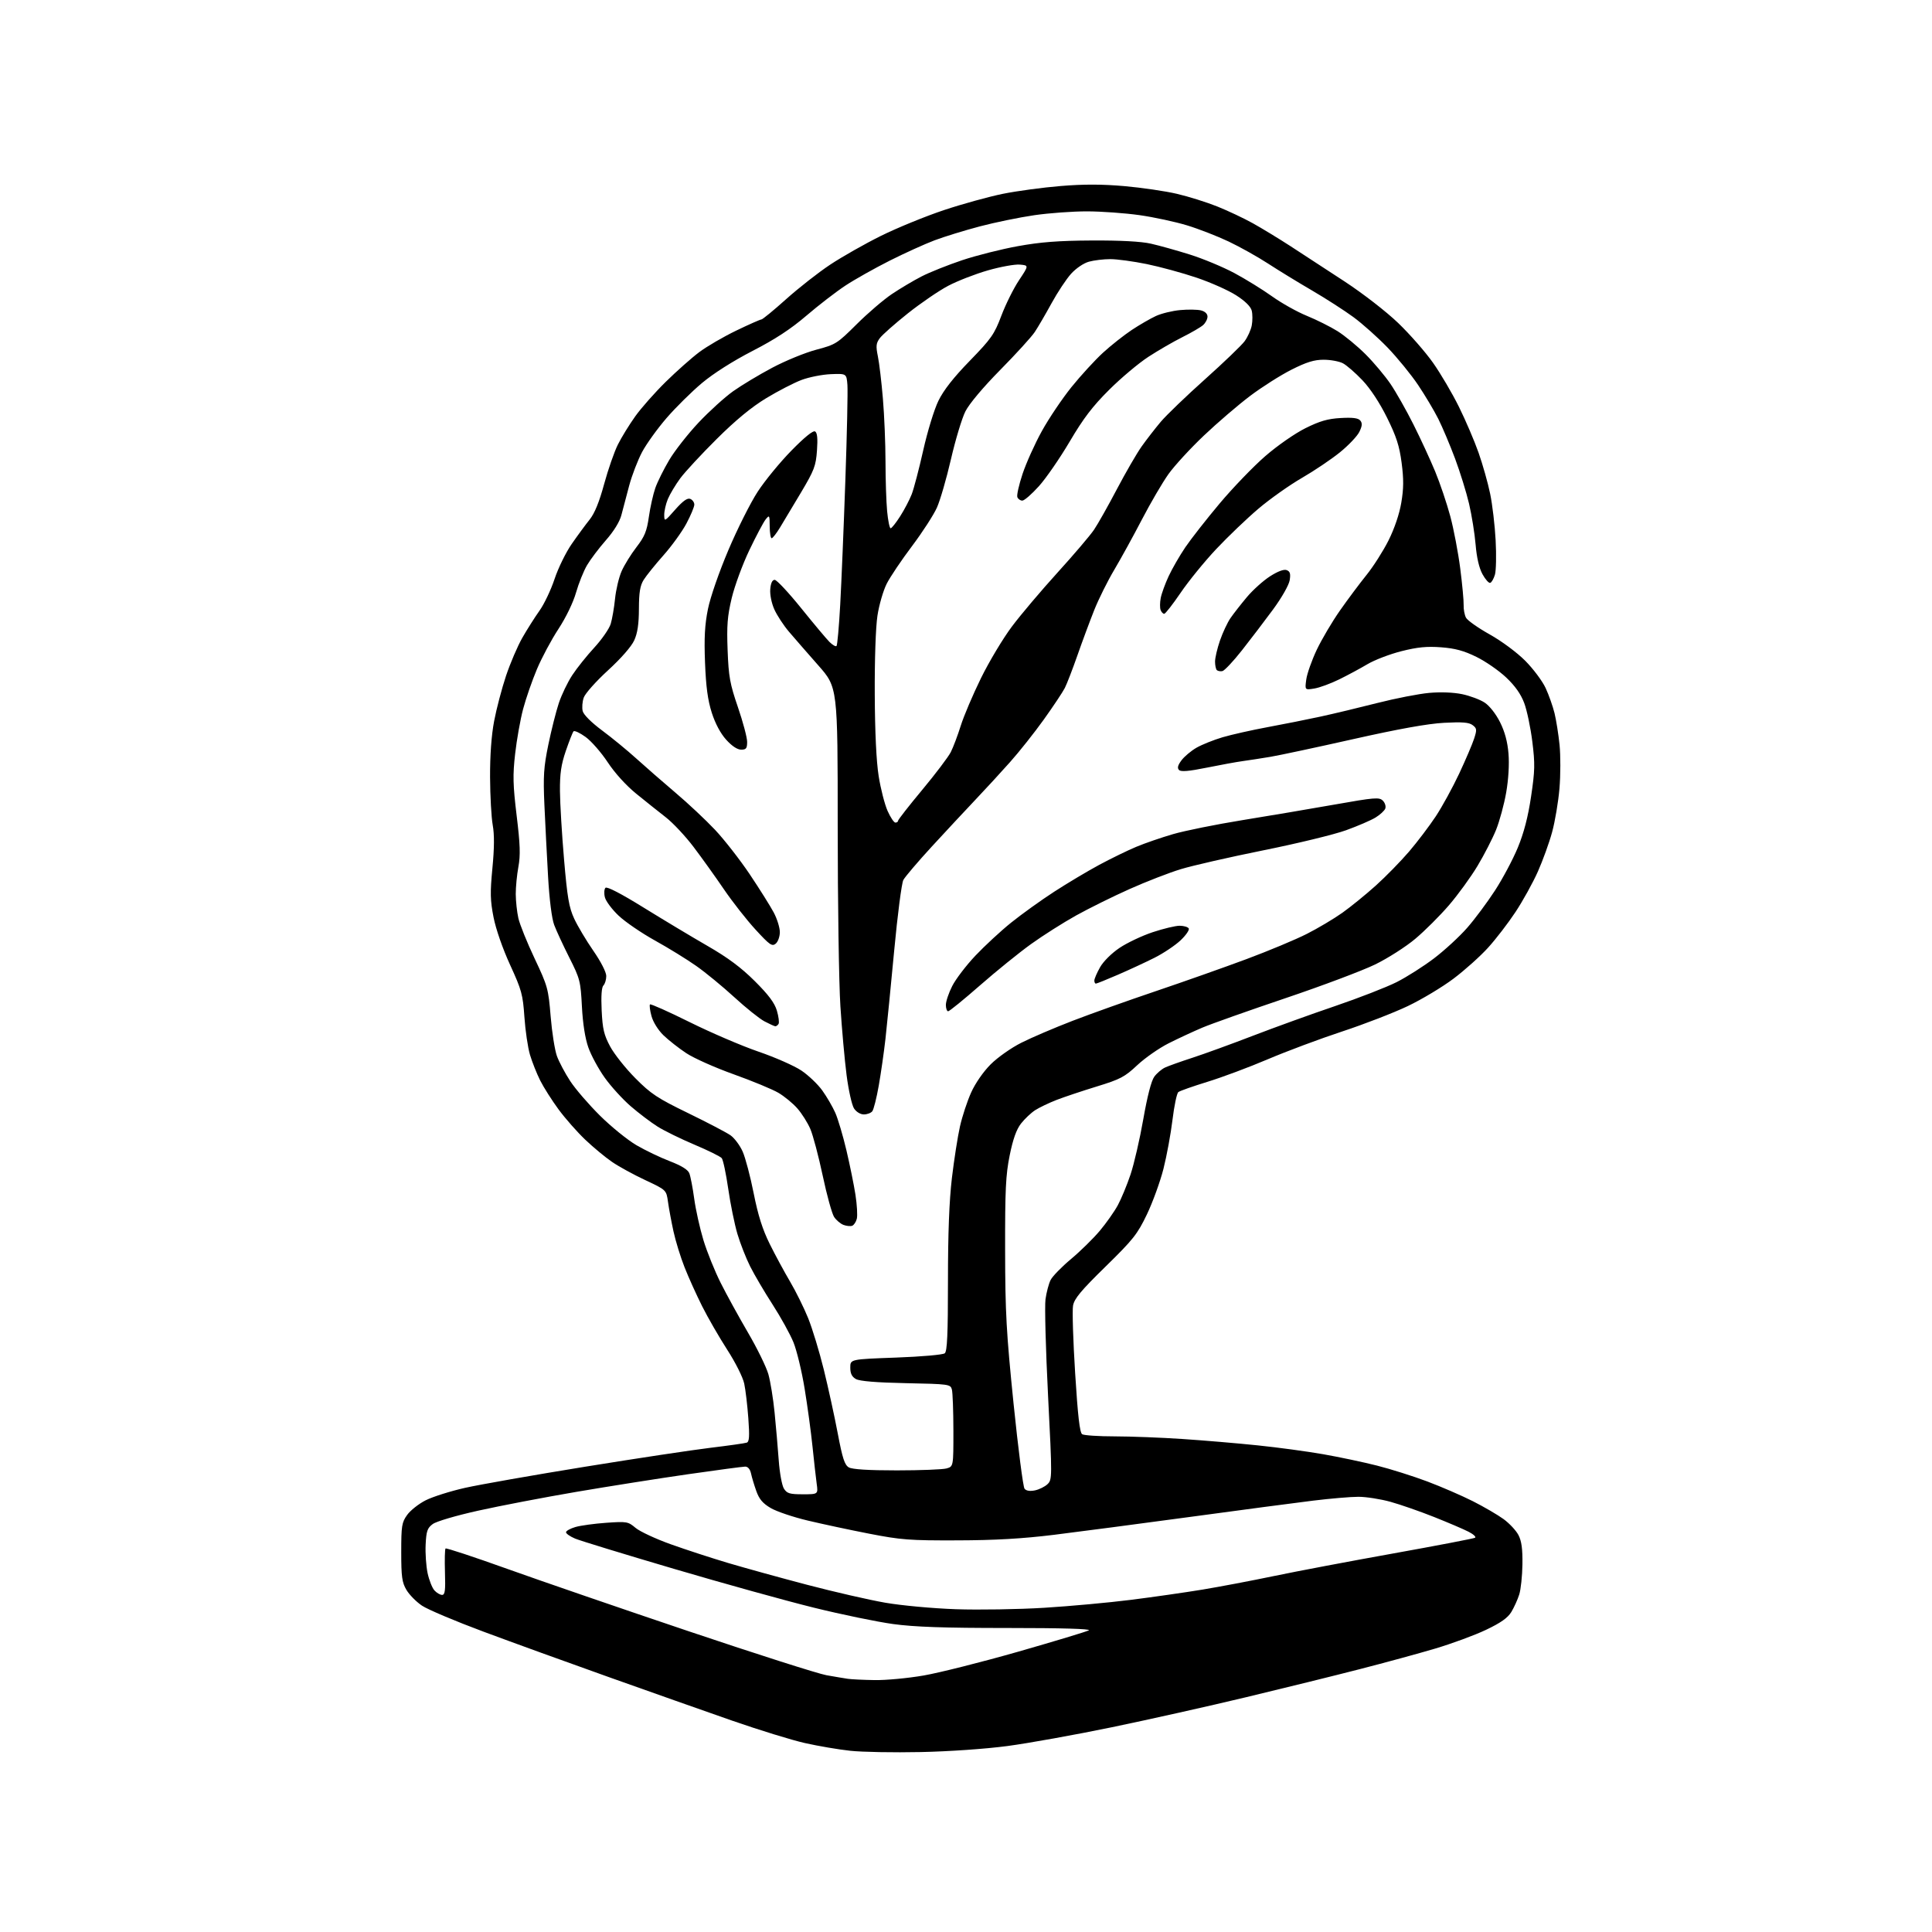 <?xml version="1.0" encoding="UTF-8" standalone="no"?>
<!-- Filename: 62ea03337b0f420b5f9f3ea883995ecc15caf32fddf29c80cd70b90b0be815e9.svg -->
<!-- Created with https://svgstud.io -->
<svg
  version="1.1"
  xmlns="http://www.w3.org/2000/svg"
  xmlns:xlink="http://www.w3.org/1999/xlink"
  xmlns:svg="http://www.w3.org/2000/svg"
  xmlns:rdf="http://www.w3.org/1999/02/22-rdf-syntax-ns#"
  xmlns:cc="http://creativecommons.org/ns#"
  xmlns:dc="http://purl.org/dc/elements/1.1/"
  viewBox="0 0 768 768"
  width="768"
  height="768"
  role="img"
  aria-labelledby="titleID descID"
>
  <title id="titleID">hand drawn piece of single bread standing up withe squigly lines representing steam</title>
  <desc id="descID">AI-generated SVG illustration: hand drawn piece of single bread standing up withe squigly lines representing steam, created on https://svgstud.io</desc>

  <rect width="100%" height="100%" fill="white" />


  <path stroke="none" fill="black" fill-rule="evenodd" d="M366.00,696.47C355.27,696.70 342.68,696.47 338.00,695.96C333.32,695.46 325.23,694.08 320.00,692.90C314.77,691.73 301.73,687.70 291.00,683.97C280.27,680.23 258.23,672.45 242.00,666.67C225.78,660.90 203.36,652.77 192.19,648.61C181.01,644.45 170.01,639.80 167.74,638.27C165.47,636.75 162.69,633.92 161.56,632.00C159.80,629.02 159.50,626.80 159.50,617.00C159.50,606.55 159.71,605.20 161.84,602.22C163.12,600.42 166.45,597.79 169.22,596.39C172.00,594.98 179.05,592.75 184.88,591.44C190.72,590.13 212.15,586.36 232.50,583.06C252.85,579.76 275.35,576.37 282.50,575.51C289.65,574.65 296.10,573.73 296.83,573.48C297.86,573.11 298.00,571.00 297.47,563.75C297.10,558.66 296.37,552.48 295.84,550.00C295.30,547.47 292.34,541.57 289.06,536.50C285.87,531.55 281.39,523.79 279.12,519.26C276.84,514.72 273.69,507.75 272.12,503.76C270.54,499.77 268.56,493.35 267.72,489.50C266.88,485.65 265.90,480.37 265.54,477.77C264.88,473.04 264.88,473.04 256.52,469.12C251.92,466.97 245.98,463.72 243.33,461.90C240.67,460.09 235.88,456.12 232.69,453.09C229.49,450.06 224.71,444.63 222.06,441.04C219.41,437.44 216.11,432.25 214.73,429.50C213.35,426.75 211.53,422.15 210.67,419.28C209.82,416.41 208.83,409.66 208.46,404.28C207.85,395.36 207.36,393.54 202.78,383.57C199.83,377.14 197.12,369.36 196.20,364.67C194.88,357.97 194.80,354.86 195.74,345.10C196.51,337.16 196.55,331.76 195.87,328.00C195.32,324.98 194.85,316.43 194.81,309.00C194.77,300.30 195.34,292.36 196.42,286.66C197.34,281.80 199.47,273.70 201.15,268.66C202.84,263.62 205.76,256.80 207.65,253.50C209.54,250.20 212.60,245.37 214.45,242.77C216.31,240.17 219.01,234.49 220.45,230.15C221.89,225.81 224.97,219.53 227.29,216.20C229.60,212.87 232.81,208.51 234.40,206.53C236.37,204.08 238.23,199.51 240.16,192.40C241.73,186.63 244.19,179.56 245.63,176.70C247.06,173.84 250.16,168.80 252.52,165.50C254.87,162.20 260.33,156.03 264.65,151.78C268.97,147.54 274.98,142.21 278.00,139.95C281.02,137.69 287.62,133.85 292.66,131.42C297.70,128.99 302.20,127.00 302.66,126.99C303.12,126.99 307.55,123.36 312.50,118.92C317.45,114.49 325.32,108.31 330.00,105.21C334.68,102.10 343.78,96.94 350.23,93.74C356.69,90.55 367.94,85.95 375.23,83.52C382.53,81.09 393.09,78.18 398.69,77.04C404.30,75.91 414.65,74.51 421.69,73.94C430.80,73.19 438.11,73.21 447.00,73.99C453.88,74.60 463.25,75.97 467.84,77.05C472.43,78.12 479.63,80.38 483.84,82.06C488.05,83.75 494.43,86.75 498.00,88.74C501.57,90.72 508.32,94.83 513.00,97.86C517.67,100.89 527.34,107.19 534.47,111.87C541.84,116.71 551.05,123.84 555.81,128.41C560.41,132.83 566.65,139.95 569.67,144.24C572.69,148.53 577.33,156.41 579.97,161.77C582.62,167.12 586.13,175.32 587.77,180.00C589.41,184.68 591.48,192.00 592.36,196.28C593.25,200.56 594.23,208.88 594.54,214.78C594.86,220.68 594.73,226.82 594.26,228.43C593.78,230.05 592.94,231.52 592.39,231.70C591.84,231.89 590.46,230.34 589.32,228.27C587.98,225.84 587.01,221.66 586.58,216.50C586.21,212.10 585.04,204.80 583.98,200.27C582.92,195.74 580.40,187.64 578.40,182.27C576.39,176.90 573.39,169.80 571.74,166.50C570.08,163.20 566.46,157.12 563.69,153.00C560.92,148.88 555.47,142.20 551.58,138.16C547.68,134.13 541.58,128.68 538.00,126.05C534.42,123.43 527.00,118.65 521.50,115.44C516.00,112.24 508.15,107.43 504.05,104.76C499.95,102.09 492.92,98.16 488.43,96.02C483.94,93.89 476.48,90.99 471.85,89.58C467.22,88.17 458.73,86.34 452.97,85.52C447.21,84.71 437.83,84.03 432.13,84.02C426.42,84.01 416.97,84.70 411.13,85.55C405.28,86.40 395.55,88.40 389.50,89.99C383.45,91.59 375.35,94.08 371.51,95.53C367.66,96.98 359.63,100.62 353.65,103.63C347.68,106.64 339.76,111.09 336.06,113.53C332.36,115.97 325.38,121.35 320.56,125.48C314.32,130.82 308.12,134.88 299.14,139.50C291.37,143.51 283.63,148.42 279.05,152.26C274.96,155.69 268.63,161.94 265.00,166.14C261.37,170.34 256.98,176.43 255.25,179.67C253.53,182.92 251.21,188.93 250.11,193.04C249.01,197.14 247.62,202.40 247.02,204.73C246.35,207.36 244.02,211.15 240.87,214.73C238.09,217.90 234.71,222.38 233.36,224.67C232.01,226.96 230.04,231.87 228.98,235.57C227.84,239.54 224.98,245.46 222.00,250.01C219.21,254.25 215.37,261.43 213.45,265.98C211.53,270.53 209.05,277.68 207.94,281.87C206.83,286.07 205.41,294.05 204.78,299.62C203.80,308.17 203.90,311.97 205.38,324.25C206.78,335.72 206.92,339.98 206.07,344.57C205.48,347.76 205.01,352.65 205.02,355.43C205.04,358.22 205.50,362.52 206.06,365.00C206.62,367.48 209.52,374.68 212.51,381.00C217.70,391.98 217.99,393.02 218.89,404.00C219.41,410.32 220.53,417.43 221.38,419.78C222.23,422.13 224.62,426.63 226.69,429.78C228.75,432.93 234.08,439.10 238.52,443.50C242.96,447.90 249.49,453.19 253.02,455.25C256.56,457.31 262.53,460.17 266.30,461.61C270.83,463.35 273.44,464.95 274.01,466.37C274.48,467.54 275.36,472.10 275.96,476.50C276.56,480.90 278.21,488.31 279.62,492.96C281.04,497.62 284.12,505.27 286.48,509.96C288.84,514.66 293.74,523.57 297.36,529.77C300.99,535.97 304.62,543.39 305.44,546.27C306.25,549.15 307.37,556.00 307.91,561.50C308.46,567.00 309.20,575.55 309.56,580.50C309.91,585.45 310.84,590.51 311.62,591.75C312.84,593.68 313.91,594.00 319.14,594.00C325.23,594.00 325.23,594.00 324.64,589.75C324.32,587.41 323.57,580.77 322.98,575.00C322.39,569.23 320.98,558.88 319.85,552.00C318.73,545.12 316.73,536.85 315.42,533.61C314.10,530.38 310.38,523.63 307.14,518.61C303.90,513.60 299.89,506.78 298.22,503.46C296.55,500.15 294.26,494.30 293.12,490.46C291.99,486.63 290.35,478.57 289.48,472.54C288.61,466.52 287.45,461.05 286.90,460.38C286.35,459.72 281.46,457.30 276.02,455.01C270.58,452.71 263.97,449.47 261.32,447.79C258.67,446.11 253.89,442.49 250.70,439.73C247.51,436.97 242.86,431.87 240.38,428.39C237.90,424.91 234.97,419.50 233.87,416.37C232.59,412.73 231.67,406.86 231.32,400.09C230.80,390.03 230.55,389.05 226.31,380.66C223.86,375.80 221.15,369.95 220.29,367.66C219.34,365.13 218.39,357.60 217.87,348.50C217.40,340.25 216.74,327.43 216.41,320.00C215.90,308.49 216.13,304.96 217.97,296.03C219.16,290.27 221.03,282.84 222.13,279.53C223.23,276.21 225.63,271.21 227.47,268.41C229.30,265.61 233.26,260.66 236.26,257.41C239.25,254.16 242.18,249.93 242.77,248.00C243.35,246.07 244.13,241.57 244.49,238.00C244.85,234.43 246.02,229.50 247.10,227.05C248.18,224.60 250.84,220.30 253.01,217.49C256.27,213.26 257.12,211.17 257.94,205.41C258.48,201.59 259.64,196.44 260.50,193.98C261.37,191.51 263.86,186.51 266.03,182.85C268.20,179.19 273.43,172.52 277.66,168.02C281.89,163.53 288.08,157.91 291.42,155.53C294.76,153.16 301.77,148.94 307.00,146.17C312.23,143.39 320.10,140.17 324.50,139.01C332.20,136.97 332.80,136.59 340.50,128.93C344.90,124.54 351.20,119.14 354.50,116.92C357.80,114.70 363.12,111.54 366.33,109.89C369.53,108.24 376.78,105.35 382.43,103.45C388.08,101.56 398.06,99.04 404.60,97.86C413.62,96.22 420.74,95.67 434.00,95.60C445.41,95.54 453.59,95.98 457.50,96.86C460.80,97.60 467.77,99.55 473.00,101.19C478.23,102.83 486.19,106.15 490.70,108.56C495.20,110.98 501.95,115.14 505.70,117.83C509.44,120.51 515.65,123.98 519.50,125.55C523.35,127.12 528.85,129.87 531.72,131.66C534.58,133.46 539.59,137.59 542.85,140.85C546.10,144.10 550.56,149.41 552.75,152.63C554.94,155.86 559.04,163.09 561.85,168.70C564.67,174.31 568.56,182.74 570.50,187.42C572.44,192.11 575.14,200.12 576.51,205.22C577.88,210.32 579.66,219.68 580.47,226.00C581.28,232.32 581.89,238.87 581.82,240.54C581.76,242.22 582.18,244.47 582.76,245.55C583.34,246.63 587.57,249.62 592.16,252.18C596.92,254.84 602.98,259.34 606.29,262.65C609.47,265.85 613.12,270.72 614.40,273.48C615.68,276.24 617.27,280.75 617.95,283.50C618.62,286.25 619.52,291.93 619.95,296.13C620.37,300.32 620.36,308.11 619.91,313.43C619.46,318.76 618.14,326.57 616.98,330.81C615.83,335.04 613.27,342.10 611.31,346.50C609.35,350.90 605.37,358.10 602.46,362.50C599.56,366.90 594.64,373.30 591.54,376.71C588.44,380.13 582.26,385.67 577.81,389.02C573.36,392.37 565.17,397.29 559.61,399.94C554.05,402.59 542.30,407.14 533.50,410.04C524.70,412.94 511.43,417.90 504.00,421.06C496.57,424.23 485.77,428.26 480.00,430.03C474.23,431.81 469.01,433.64 468.41,434.12C467.80,434.60 466.76,439.57 466.08,445.18C465.40,450.79 463.78,459.55 462.49,464.64C461.19,469.74 458.24,477.87 455.93,482.71C452.14,490.62 450.48,492.71 439.45,503.51C429.68,513.07 427.05,516.23 426.55,519.01C426.20,520.93 426.58,533.03 427.39,545.90C428.45,562.90 429.22,569.52 430.18,570.13C430.90,570.59 436.75,570.98 443.17,570.98C449.59,570.99 461.74,571.46 470.17,572.03C478.60,572.59 492.02,573.73 500.00,574.56C507.98,575.38 519.67,576.97 526.00,578.08C532.33,579.19 541.93,581.22 547.35,582.59C552.77,583.96 561.77,586.80 567.35,588.90C572.93,591.00 581.10,594.54 585.50,596.76C589.90,598.99 595.40,602.19 597.71,603.88C600.03,605.58 602.69,608.43 603.62,610.23C604.85,612.61 605.28,615.77 605.19,621.88C605.12,626.49 604.55,631.89 603.91,633.88C603.28,635.87 601.87,638.97 600.79,640.77C599.35,643.14 596.59,645.09 590.66,647.91C586.17,650.04 577.10,653.38 570.50,655.34C563.90,657.30 550.40,660.98 540.50,663.52C530.60,666.07 510.35,671.07 495.50,674.63C480.65,678.20 456.57,683.58 442.00,686.60C427.43,689.61 408.75,692.97 400.50,694.07C391.75,695.23 377.38,696.23 366.00,696.47zM347.65,667.86C352.13,667.94 360.91,667.12 367.15,666.04C373.39,664.96 390.34,660.69 404.82,656.55C419.29,652.41 431.89,648.60 432.81,648.09C433.87,647.50 422.09,647.15 400.49,647.15C375.18,647.15 363.56,646.75 355.00,645.58C348.68,644.71 334.50,641.79 323.50,639.07C312.50,636.36 287.47,629.41 267.87,623.63C248.28,617.86 230.61,612.45 228.62,611.62C226.63,610.78 225.00,609.65 225.00,609.10C225.00,608.55 226.69,607.61 228.75,607.01C230.81,606.41 236.33,605.66 241.02,605.33C249.16,604.76 249.67,604.85 252.64,607.35C254.35,608.79 260.65,611.73 266.64,613.87C272.62,616.01 282.92,619.37 289.51,621.33C296.11,623.29 310.22,627.19 320.89,629.99C331.55,632.79 345.50,635.99 351.89,637.10C358.43,638.23 370.70,639.36 380.00,639.69C389.07,640.00 404.86,639.75 415.08,639.12C425.30,638.49 440.82,637.07 449.58,635.96C458.34,634.86 471.12,633.02 478.00,631.89C484.88,630.75 497.70,628.32 506.50,626.48C515.30,624.64 536.66,620.60 553.96,617.50C571.27,614.39 585.85,611.59 586.36,611.28C586.88,610.96 585.72,609.89 583.79,608.90C581.86,607.90 575.70,605.27 570.10,603.04C564.50,600.81 556.69,598.09 552.73,596.99C548.78,595.90 543.04,595.00 539.99,595.00C536.94,595.00 528.83,595.69 521.97,596.53C515.11,597.37 493.07,600.28 473.00,603.01C452.93,605.73 428.62,608.92 419.00,610.11C406.47,611.65 395.54,612.28 380.50,612.32C361.56,612.39 358.13,612.12 345.50,609.66C337.80,608.16 326.79,605.81 321.03,604.43C315.27,603.06 308.67,600.83 306.37,599.47C303.23,597.64 301.79,595.94 300.66,592.76C299.82,590.42 298.87,587.26 298.55,585.75C298.18,584.03 297.31,583.00 296.23,583.00C295.28,583.01 285.05,584.37 273.50,586.03C261.95,587.69 241.97,590.85 229.10,593.04C216.23,595.24 198.69,598.60 190.11,600.51C181.25,602.48 173.43,604.78 172.01,605.84C169.87,607.43 169.46,608.63 169.20,614.00C169.03,617.46 169.39,622.57 169.98,625.36C170.58,628.14 171.80,631.22 172.69,632.21C173.58,633.19 174.95,634.00 175.74,634.00C176.89,634.00 177.11,632.27 176.88,625.03C176.73,620.10 176.83,615.84 177.11,615.55C177.40,615.27 188.40,618.90 201.56,623.62C214.73,628.34 247.32,639.55 274.00,648.53C300.68,657.51 325.20,665.33 328.50,665.92C331.80,666.50 335.62,667.15 337.00,667.35C338.38,667.56 343.17,667.79 347.65,667.86zM411.41,592.45C413.11,592.09 415.36,590.98 416.41,589.97C418.27,588.17 418.28,587.45 416.62,554.82C415.69,536.49 415.23,519.25 415.60,516.50C415.98,513.75 416.89,510.30 417.63,508.82C418.37,507.35 422.02,503.60 425.74,500.49C429.46,497.38 434.59,492.34 437.15,489.30C439.71,486.26 442.94,481.68 444.33,479.13C445.71,476.59 448.00,471.07 449.41,466.87C450.81,462.68 453.10,452.78 454.48,444.87C456.08,435.75 457.67,429.59 458.85,428.00C459.86,426.62 461.78,424.99 463.10,424.37C464.42,423.75 469.32,422.00 474.00,420.48C478.68,418.96 489.48,415.03 498.00,411.75C506.52,408.47 521.23,403.15 530.69,399.94C540.14,396.72 551.15,392.44 555.16,390.42C559.17,388.40 565.88,384.13 570.09,380.93C574.29,377.73 580.21,372.28 583.24,368.81C586.28,365.34 591.24,358.67 594.28,353.99C597.32,349.32 601.40,341.65 603.34,336.97C605.77,331.08 607.41,324.80 608.62,316.67C610.16,306.36 610.23,303.65 609.12,294.80C608.43,289.25 606.98,282.35 605.90,279.47C604.57,275.92 602.27,272.65 598.72,269.30C595.85,266.59 590.53,262.90 586.89,261.12C581.94,258.68 578.44,257.73 572.87,257.31C567.18,256.88 563.49,257.24 557.07,258.86C552.46,260.03 546.40,262.35 543.59,264.02C540.79,265.69 535.73,268.41 532.35,270.07C528.97,271.73 524.52,273.37 522.45,273.70C518.69,274.31 518.69,274.31 519.26,270.11C519.57,267.80 521.45,262.49 523.43,258.30C525.42,254.12 529.57,247.09 532.67,242.67C535.76,238.26 540.50,231.92 543.20,228.57C545.90,225.23 549.83,219.06 551.95,214.85C554.31,210.13 556.27,204.37 557.03,199.85C557.99,194.22 558.02,190.51 557.17,184.00C556.29,177.27 555.08,173.53 551.37,166.03C548.47,160.16 544.76,154.51 541.61,151.18C538.81,148.23 535.31,145.18 533.81,144.40C532.32,143.63 528.88,143.00 526.17,143.00C522.41,143.00 519.36,143.94 513.37,146.96C509.04,149.15 501.64,153.84 496.91,157.41C492.19,160.97 483.95,168.04 478.59,173.12C473.23,178.20 466.89,185.10 464.50,188.44C462.11,191.79 457.36,199.92 453.93,206.51C450.50,213.11 445.55,222.10 442.94,226.50C440.32,230.90 436.74,238.10 434.98,242.50C433.23,246.90 430.22,254.99 428.30,260.49C426.38,265.98 424.12,271.83 423.28,273.49C422.44,275.14 418.69,280.77 414.95,286.00C411.21,291.23 405.14,298.88 401.46,303.00C397.79,307.12 391.57,313.89 387.64,318.02C383.71,322.16 375.96,330.49 370.41,336.52C364.86,342.56 359.77,348.54 359.09,349.81C358.42,351.08 356.78,363.68 355.46,377.81C354.13,391.94 352.57,407.77 351.98,413.00C351.39,418.23 350.20,426.55 349.33,431.50C348.46,436.45 347.30,441.06 346.75,441.75C346.20,442.44 344.70,443.00 343.40,443.00C342.03,443.00 340.40,442.01 339.49,440.63C338.63,439.32 337.30,433.36 336.53,427.38C335.76,421.39 334.65,409.07 334.07,400.00C333.48,390.93 333.00,358.69 333.00,328.37C333.00,273.24 333.00,273.24 325.25,264.46C320.99,259.63 315.75,253.61 313.60,251.09C311.46,248.57 308.85,244.58 307.80,242.22C306.70,239.76 306.01,236.36 306.19,234.22C306.39,231.78 307.00,230.50 307.95,230.50C308.75,230.50 313.47,235.55 318.45,241.72C323.43,247.90 328.50,253.95 329.72,255.17C330.94,256.39 332.21,257.12 332.53,256.80C332.86,256.47 333.52,249.07 334.00,240.35C334.48,231.63 335.40,209.43 336.04,191.00C336.69,172.57 337.05,155.47 336.86,153.00C336.50,148.50 336.50,148.50 330.34,148.73C326.95,148.86 321.69,149.89 318.66,151.02C315.63,152.16 309.29,155.43 304.57,158.29C298.70,161.85 292.48,166.98 284.91,174.50C278.82,180.55 272.30,187.59 270.41,190.14C268.53,192.70 266.32,196.39 265.49,198.36C264.67,200.33 264.02,203.19 264.04,204.72C264.08,207.44 264.17,207.40 268.40,202.59C271.42,199.17 273.22,197.87 274.36,198.31C275.26,198.65 276.00,199.68 276.00,200.58C276.00,201.48 274.58,204.88 272.85,208.13C271.11,211.39 267.00,217.07 263.71,220.77C260.43,224.47 256.90,228.85 255.87,230.50C254.44,232.80 254.00,235.48 253.98,242.00C253.96,248.08 253.43,251.66 252.11,254.56C251.00,257.01 246.85,261.75 241.67,266.49C236.94,270.82 232.61,275.68 232.05,277.30C231.48,278.91 231.30,281.33 231.63,282.67C232.00,284.13 235.08,287.20 239.37,290.39C243.29,293.30 249.43,298.34 253.01,301.59C256.60,304.84 263.57,310.92 268.51,315.11C273.46,319.29 280.52,325.92 284.22,329.84C287.91,333.76 294.12,341.72 298.02,347.52C301.91,353.33 306.20,360.16 307.55,362.69C308.90,365.22 310.00,368.75 310.00,370.53C310.00,372.30 309.26,374.37 308.36,375.12C306.91,376.32 305.96,375.66 300.30,369.49C296.78,365.65 291.13,358.45 287.76,353.50C284.39,348.55 278.98,341.00 275.74,336.72C272.51,332.44 267.53,327.12 264.68,324.90C261.83,322.68 256.51,318.44 252.86,315.47C248.85,312.20 244.39,307.28 241.58,303.02C239.02,299.14 235.07,294.61 232.79,292.96C230.51,291.31 228.34,290.30 227.98,290.73C227.62,291.15 226.24,294.65 224.92,298.50C223.06,303.95 222.54,307.49 222.59,314.50C222.63,319.45 223.36,331.67 224.22,341.66C225.51,356.75 226.19,360.73 228.24,365.16C229.60,368.10 233.02,373.84 235.85,377.93C238.85,382.25 241.00,386.45 241.00,387.98C241.00,389.42 240.49,391.11 239.87,391.73C239.14,392.46 238.90,395.93 239.17,401.68C239.53,409.05 240.08,411.40 242.55,416.00C244.17,419.02 248.68,424.70 252.56,428.60C258.76,434.85 261.30,436.53 273.56,442.49C281.23,446.22 288.79,450.18 290.38,451.29C291.96,452.41 294.14,455.32 295.22,457.77C296.31,460.22 298.28,467.68 299.60,474.36C301.34,483.11 303.12,488.73 305.98,494.50C308.16,498.90 311.81,505.65 314.09,509.50C316.36,513.35 319.59,519.88 321.26,524.00C322.92,528.12 325.73,537.35 327.49,544.50C329.25,551.65 331.74,563.04 333.02,569.81C334.91,579.77 335.75,582.34 337.42,583.31C338.81,584.10 345.17,584.50 356.50,584.50C365.85,584.50 374.74,584.15 376.25,583.73C379.00,582.96 379.00,582.96 378.99,568.73C378.98,560.90 378.71,553.53 378.39,552.35C377.84,550.26 377.25,550.18 360.16,549.83C348.37,549.59 341.75,549.04 340.25,548.20C338.63,547.28 338.00,546.01 338.00,543.62C338.00,540.32 338.00,540.32 356.15,539.66C366.34,539.29 374.85,538.54 375.56,537.95C376.53,537.15 376.83,530.34 376.83,509.20C376.83,490.25 377.33,477.31 378.40,468.24C379.27,460.95 380.71,451.73 381.61,447.74C382.51,443.76 384.50,437.70 386.05,434.28C387.69,430.62 390.89,426.01 393.80,423.10C396.56,420.34 401.98,416.52 406.05,414.48C410.06,412.46 419.23,408.54 426.42,405.77C433.61,403.00 448.50,397.69 459.50,393.98C470.50,390.26 486.70,384.54 495.50,381.26C504.30,377.98 515.10,373.47 519.50,371.23C523.90,369.00 530.25,365.22 533.61,362.84C536.97,360.45 542.97,355.57 546.94,352.00C550.90,348.43 556.84,342.35 560.14,338.50C563.43,334.65 568.20,328.35 570.75,324.50C573.29,320.65 577.48,313.00 580.06,307.50C582.63,302.00 585.31,295.74 586.00,293.58C587.14,290.06 587.08,289.52 585.38,288.24C583.94,287.15 581.29,286.94 574.00,287.33C567.58,287.67 555.92,289.77 538.00,293.80C523.42,297.08 508.57,300.25 505.00,300.85C501.43,301.45 496.48,302.21 494.00,302.55C491.52,302.89 485.06,304.07 479.63,305.17C472.56,306.60 469.46,306.86 468.69,306.09C467.91,305.31 468.18,304.23 469.65,302.25C470.77,300.74 473.45,298.49 475.59,297.25C477.74,296.01 482.43,294.13 486.00,293.07C489.57,292.02 497.68,290.20 504.00,289.03C510.32,287.86 519.77,285.98 525.00,284.84C530.23,283.70 540.38,281.27 547.56,279.44C554.75,277.61 563.99,275.81 568.09,275.44C572.66,275.03 577.74,275.22 581.21,275.94C584.33,276.59 588.37,278.10 590.19,279.31C592.13,280.59 594.66,283.82 596.29,287.08C598.19,290.88 599.27,294.89 599.65,299.58C600.00,303.81 599.64,309.82 598.73,315.05C597.91,319.75 596.10,326.43 594.70,329.90C593.29,333.37 589.98,339.82 587.32,344.24C584.67,348.66 579.56,355.69 575.96,359.87C572.36,364.05 566.35,370.05 562.59,373.20C558.84,376.36 551.66,380.94 546.64,383.39C541.61,385.84 525.58,391.87 511.00,396.79C496.43,401.71 481.57,406.97 478.00,408.48C474.43,409.99 468.38,412.80 464.56,414.72C460.75,416.64 455.13,420.56 452.06,423.44C447.10,428.10 445.36,429.02 436.00,431.89C430.23,433.66 423.02,436.07 420.00,437.24C416.98,438.42 413.15,440.25 411.50,441.31C409.85,442.38 407.32,444.77 405.87,446.63C404.04,448.98 402.68,452.80 401.37,459.25C399.79,467.05 399.51,472.96 399.55,497.00C399.59,521.83 400.03,529.68 402.91,558.00C404.74,575.88 406.70,591.08 407.27,591.79C407.95,592.64 409.40,592.86 411.41,592.45zM338.76,487.26C338.07,487.52 336.51,487.37 335.31,486.92C334.10,486.47 332.42,485.04 331.56,483.74C330.71,482.43 328.67,475.06 327.04,467.34C325.40,459.63 323.19,451.29 322.13,448.81C321.07,446.32 318.74,442.64 316.96,440.61C315.18,438.58 311.78,435.79 309.41,434.40C307.04,433.01 299.05,429.70 291.65,427.05C284.25,424.41 275.75,420.62 272.77,418.63C269.78,416.65 265.70,413.44 263.70,411.50C261.59,409.44 259.61,406.27 258.97,403.88C258.36,401.64 258.10,399.56 258.39,399.27C258.68,398.99 265.80,402.16 274.21,406.34C282.62,410.51 294.90,415.78 301.50,418.04C308.10,420.30 315.79,423.69 318.59,425.58C321.39,427.47 325.12,431.03 326.88,433.49C328.65,435.95 330.97,439.94 332.04,442.35C333.11,444.77 335.10,451.47 336.46,457.24C337.82,463.01 339.44,470.97 340.06,474.94C340.67,478.91 340.92,483.20 340.60,484.47C340.28,485.74 339.45,486.99 338.76,487.26zM308.19,407.96C307.81,407.93 305.87,407.05 303.88,406.00C301.89,404.95 296.50,400.63 291.89,396.40C287.29,392.18 280.47,386.57 276.73,383.95C272.99,381.32 265.62,376.78 260.34,373.86C255.06,370.93 248.58,366.51 245.94,364.02C243.30,361.53 240.83,358.23 240.45,356.68C240.06,355.12 240.17,353.43 240.69,352.91C241.28,352.32 246.93,355.25 255.79,360.74C263.58,365.56 275.02,372.43 281.22,376.00C289.33,380.67 294.62,384.61 300.03,390.00C305.52,395.47 307.91,398.66 308.83,401.77C309.52,404.12 309.82,406.48 309.49,407.02C309.15,407.56 308.57,407.98 308.19,407.96zM376.90,402.00C376.41,402.00 376.00,400.86 376.00,399.47C376.00,398.07 377.13,394.70 378.52,391.97C379.90,389.24 384.03,383.82 387.70,379.93C391.37,376.05 397.77,370.12 401.93,366.77C406.10,363.42 413.77,357.90 419.00,354.51C424.23,351.12 432.32,346.29 437.00,343.77C441.68,341.26 448.28,338.04 451.69,336.62C455.09,335.19 461.70,332.92 466.38,331.56C471.05,330.21 483.35,327.73 493.69,326.05C504.04,324.38 520.52,321.59 530.32,319.86C546.51,316.99 548.27,316.85 549.70,318.27C550.57,319.14 551.00,320.55 550.67,321.42C550.34,322.28 548.59,323.89 546.78,324.99C544.98,326.09 539.69,328.37 535.04,330.05C530.39,331.73 515.63,335.32 502.23,338.01C488.84,340.71 474.07,344.08 469.41,345.50C464.75,346.92 455.57,350.48 449.00,353.42C442.43,356.35 432.88,361.08 427.78,363.91C422.68,366.75 414.61,371.86 409.86,375.28C405.10,378.70 395.95,386.11 389.51,391.75C383.07,397.39 377.40,402.00 376.90,402.00zM435.62,391.00C435.28,391.00 435.01,390.44 435.02,389.75C435.03,389.06 436.05,386.70 437.29,384.50C438.59,382.19 441.86,378.94 445.02,376.81C448.04,374.78 453.97,371.97 458.22,370.56C462.46,369.15 467.27,368.00 468.91,368.00C470.54,368.00 472.18,368.48 472.54,369.06C472.90,369.65 471.43,371.78 469.28,373.81C467.12,375.84 462.47,378.95 458.93,380.73C455.39,382.51 448.84,385.55 444.37,387.48C439.90,389.42 435.97,391.00 435.62,391.00zM355.94,327.00C356.52,327.00 357.00,326.66 357.00,326.25C357.01,325.84 361.31,320.32 366.58,314.00C371.84,307.68 376.95,300.93 377.94,299.00C378.92,297.07 380.70,292.35 381.91,288.50C383.11,284.65 386.75,276.10 389.99,269.50C393.24,262.90 398.77,253.68 402.29,249.00C405.80,244.32 413.96,234.69 420.41,227.58C426.86,220.48 433.38,212.83 434.89,210.58C436.41,208.34 440.49,201.10 443.96,194.50C447.43,187.90 451.86,180.25 453.80,177.50C455.75,174.75 459.18,170.33 461.42,167.67C463.66,165.02 471.57,157.41 479.00,150.77C486.43,144.12 493.51,137.33 494.74,135.66C495.97,134.00 497.26,131.15 497.60,129.33C497.94,127.51 497.93,124.87 497.58,123.48C497.17,121.85 494.95,119.66 491.36,117.37C488.28,115.40 481.21,112.25 475.63,110.37C470.06,108.49 461.15,106.06 455.84,104.97C450.53,103.89 444.01,103.00 441.34,103.01C438.68,103.01 434.86,103.47 432.85,104.03C430.77,104.60 427.72,106.67 425.77,108.83C423.89,110.91 420.39,116.19 418.00,120.56C415.61,124.93 412.61,130.07 411.32,132.00C410.04,133.93 403.88,140.69 397.63,147.03C390.78,153.97 385.26,160.54 383.76,163.53C382.38,166.26 379.81,174.80 378.03,182.50C376.26,190.20 373.74,198.88 372.44,201.78C371.14,204.69 366.68,211.58 362.53,217.10C358.37,222.61 353.85,229.34 352.48,232.04C351.11,234.75 349.45,240.46 348.80,244.73C348.10,249.29 347.66,262.23 347.73,276.00C347.80,291.08 348.36,302.75 349.29,308.56C350.08,313.54 351.67,319.72 352.81,322.31C353.95,324.89 355.36,327.00 355.94,327.00zM294.62,298.00C293.11,298.00 290.92,296.55 288.68,294.06C286.43,291.58 284.32,287.62 282.94,283.31C281.35,278.33 280.63,272.98 280.26,263.42C279.87,253.51 280.16,248.34 281.42,242.10C282.38,237.36 285.83,227.41 289.57,218.60C293.13,210.21 298.37,199.77 301.22,195.42C304.06,191.06 310.08,183.73 314.59,179.13C319.88,173.73 323.23,171.03 324.02,171.51C324.88,172.04 325.10,174.33 324.76,179.09C324.32,185.21 323.67,186.93 318.45,195.71C315.24,201.09 311.47,207.40 310.06,209.71C308.65,212.03 307.16,213.94 306.75,213.96C306.34,213.98 305.99,211.86 305.97,209.25C305.94,204.73 305.86,204.60 304.34,206.50C303.47,207.60 300.55,213.11 297.86,218.73C295.17,224.36 292.03,232.91 290.87,237.73C289.15,244.94 288.86,248.64 289.24,258.50C289.64,269.00 290.15,271.83 293.35,281.16C295.36,287.02 297.00,293.20 297.00,294.91C297.00,297.50 296.61,298.00 294.62,298.00zM485.91,266.78C485.08,266.94 484.09,266.75 483.70,266.37C483.32,265.98 483.00,264.46 483.00,262.99C483.00,261.52 483.88,257.75 484.96,254.62C486.04,251.49 487.92,247.48 489.13,245.71C490.35,243.95 493.28,240.19 495.65,237.37C498.01,234.55 502.15,230.83 504.84,229.10C507.96,227.10 510.37,226.20 511.47,226.63C512.82,227.14 513.09,228.06 512.67,230.66C512.36,232.57 509.51,237.58 506.07,242.26C502.73,246.79 497.17,254.10 493.71,258.49C490.25,262.89 486.73,266.62 485.91,266.78zM462.79,244.00C462.32,244.00 461.68,243.32 461.36,242.49C461.04,241.66 461.06,239.53 461.40,237.74C461.74,235.96 463.16,232.05 464.55,229.06C465.94,226.07 468.93,220.89 471.18,217.56C473.44,214.23 479.58,206.39 484.83,200.14C490.08,193.89 498.23,185.43 502.94,181.34C507.76,177.15 514.73,172.31 518.90,170.23C524.65,167.37 527.78,166.46 532.94,166.17C537.74,165.90 539.91,166.18 540.73,167.17C541.60,168.22 541.51,169.30 540.37,171.66C539.54,173.36 536.08,177.02 532.66,179.79C529.25,182.56 522.43,187.15 517.50,190.00C512.57,192.85 504.80,198.35 500.23,202.23C495.66,206.11 488.12,213.32 483.48,218.25C478.84,223.18 472.48,230.99 469.34,235.61C466.20,240.22 463.26,244.00 462.79,244.00zM354.04,210.00C354.45,210.00 356.15,207.86 357.82,205.25C359.49,202.64 361.55,198.70 362.41,196.50C363.27,194.30 365.33,186.43 367.00,179.00C368.68,171.49 371.36,162.75 373.04,159.31C375.11,155.08 379.05,150.05 385.52,143.41C394.07,134.61 395.26,132.91 398.06,125.49C399.76,120.98 402.92,114.63 405.08,111.39C409.00,105.50 409.00,105.50 405.40,105.18C403.42,105.01 397.72,106.04 392.73,107.47C387.73,108.90 380.63,111.66 376.95,113.60C373.26,115.53 366.03,120.48 360.87,124.58C355.72,128.68 350.71,133.11 349.74,134.42C348.25,136.43 348.13,137.56 348.97,141.65C349.52,144.32 350.42,151.90 350.97,158.50C351.53,165.10 351.99,176.35 352.00,183.50C352.01,190.65 352.30,199.54 352.65,203.25C353.00,206.96 353.63,210.00 354.04,210.00zM406.39,199.00C405.59,199.00 404.70,198.38 404.41,197.61C404.11,196.85 405.05,192.69 406.49,188.36C407.93,184.04 411.37,176.40 414.14,171.39C416.90,166.38 422.20,158.51 425.91,153.89C429.63,149.28 435.29,143.11 438.49,140.18C441.69,137.26 446.83,133.20 449.90,131.16C452.98,129.12 457.30,126.63 459.50,125.61C461.70,124.60 466.05,123.54 469.16,123.26C472.27,122.97 475.99,123.03 477.41,123.39C479.01,123.79 480.00,124.73 480.00,125.86C480.00,126.87 479.21,128.38 478.25,129.23C477.29,130.08 473.58,132.24 470.02,134.02C466.45,135.80 460.38,139.32 456.52,141.83C452.66,144.34 445.63,150.24 440.91,154.95C434.32,161.50 430.66,166.30 425.24,175.50C421.35,182.10 415.84,190.09 413.00,193.25C410.16,196.41 407.19,199.00 406.39,199.00z" />

</svg>
